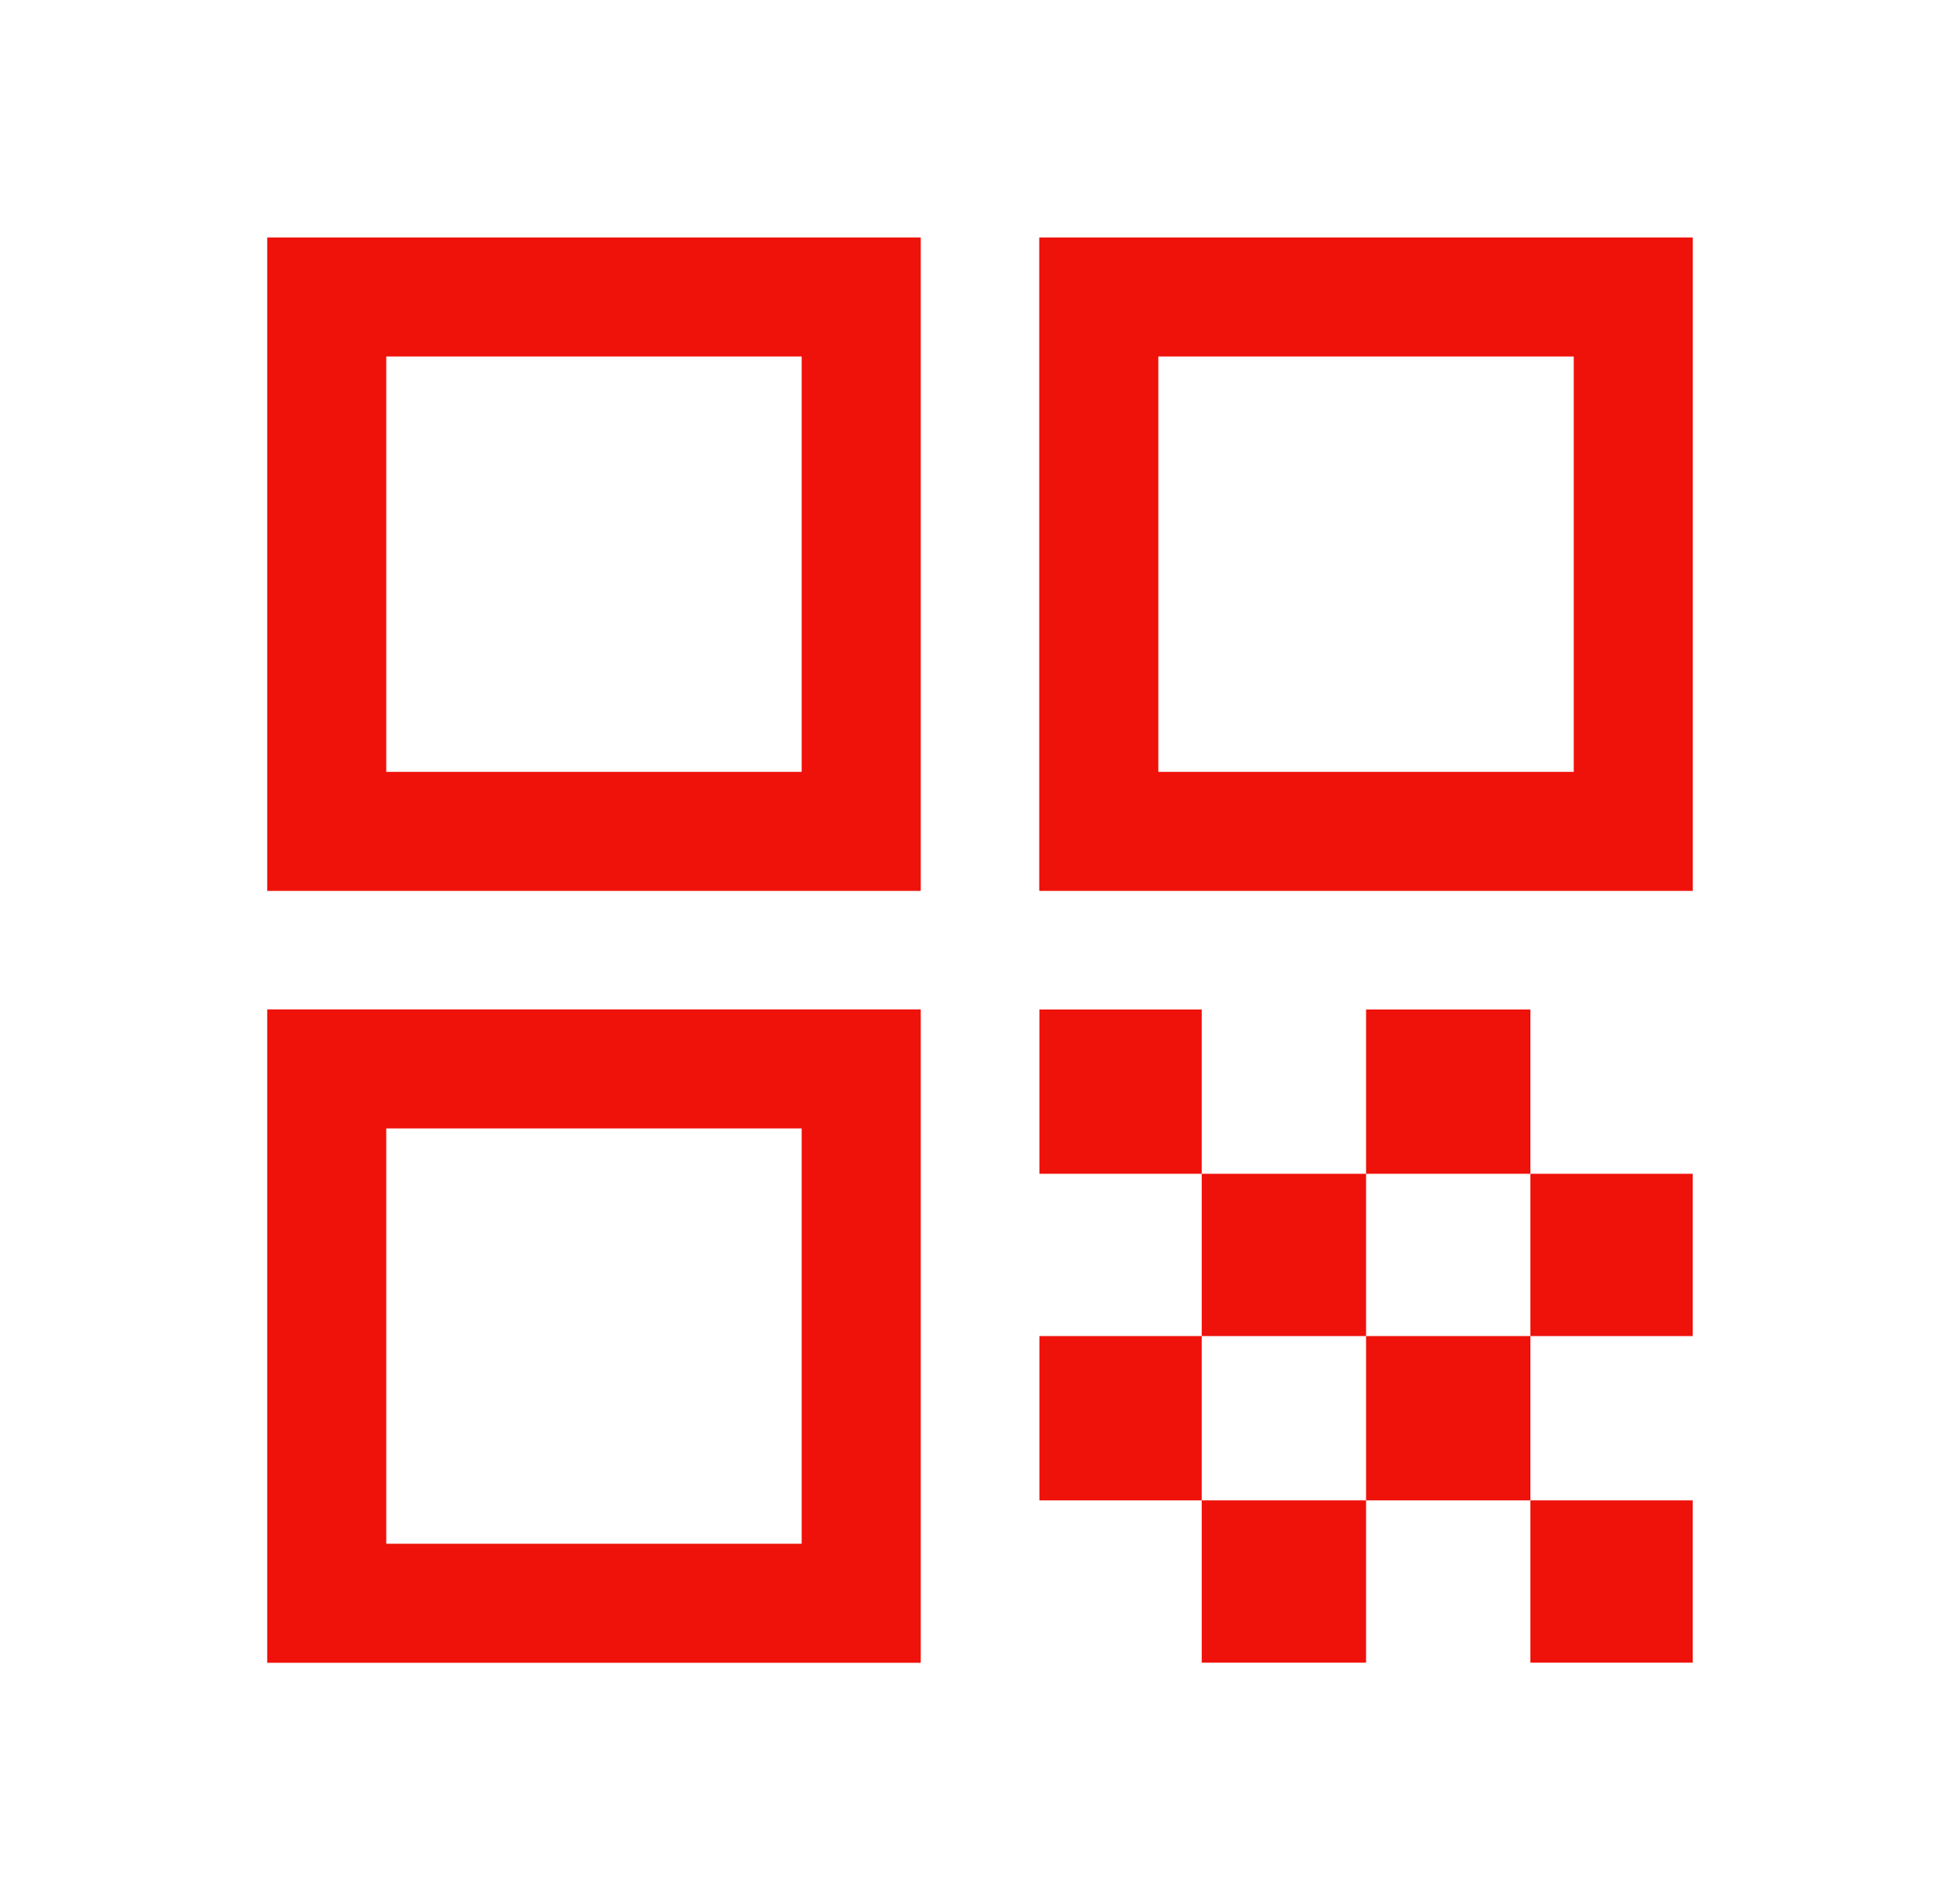 <svg width="33" height="32" viewBox="0 0 33 32" fill="none" xmlns="http://www.w3.org/2000/svg">
<path d="M4.5 15V4H15.5V15H4.5ZM6.5 13H13.5V6H6.5V13ZM4.5 28V17H15.5V28H4.5ZM6.5 26H13.5V19H6.5V26ZM17.5 15V4H28.5V15H17.5ZM19.5 13H26.5V6H19.5V13ZM25.767 28V25.267H28.5V28H25.767ZM17.5 19.767V17H20.233V19.767H17.5ZM20.233 22.5V19.767H23V22.5H20.233ZM17.5 25.267V22.5H20.233V25.267H17.5ZM20.233 28V25.267H23V28H20.233ZM23 25.267V22.5H25.767V25.267H23ZM23 19.767V17H25.767V19.767H23ZM25.767 22.5V19.767H28.5V22.5H25.767Z" fill="#EE120B"/>
<path d="M4.5 15V4H15.5V15H4.5ZM6.5 13H13.5V6H6.5V13ZM4.5 28V17H15.5V28H4.5ZM6.5 26H13.5V19H6.5V26ZM17.5 15V4H28.5V15H17.5ZM19.5 13H26.5V6H19.5V13Z" fill="#EE120B"/>
</svg>
